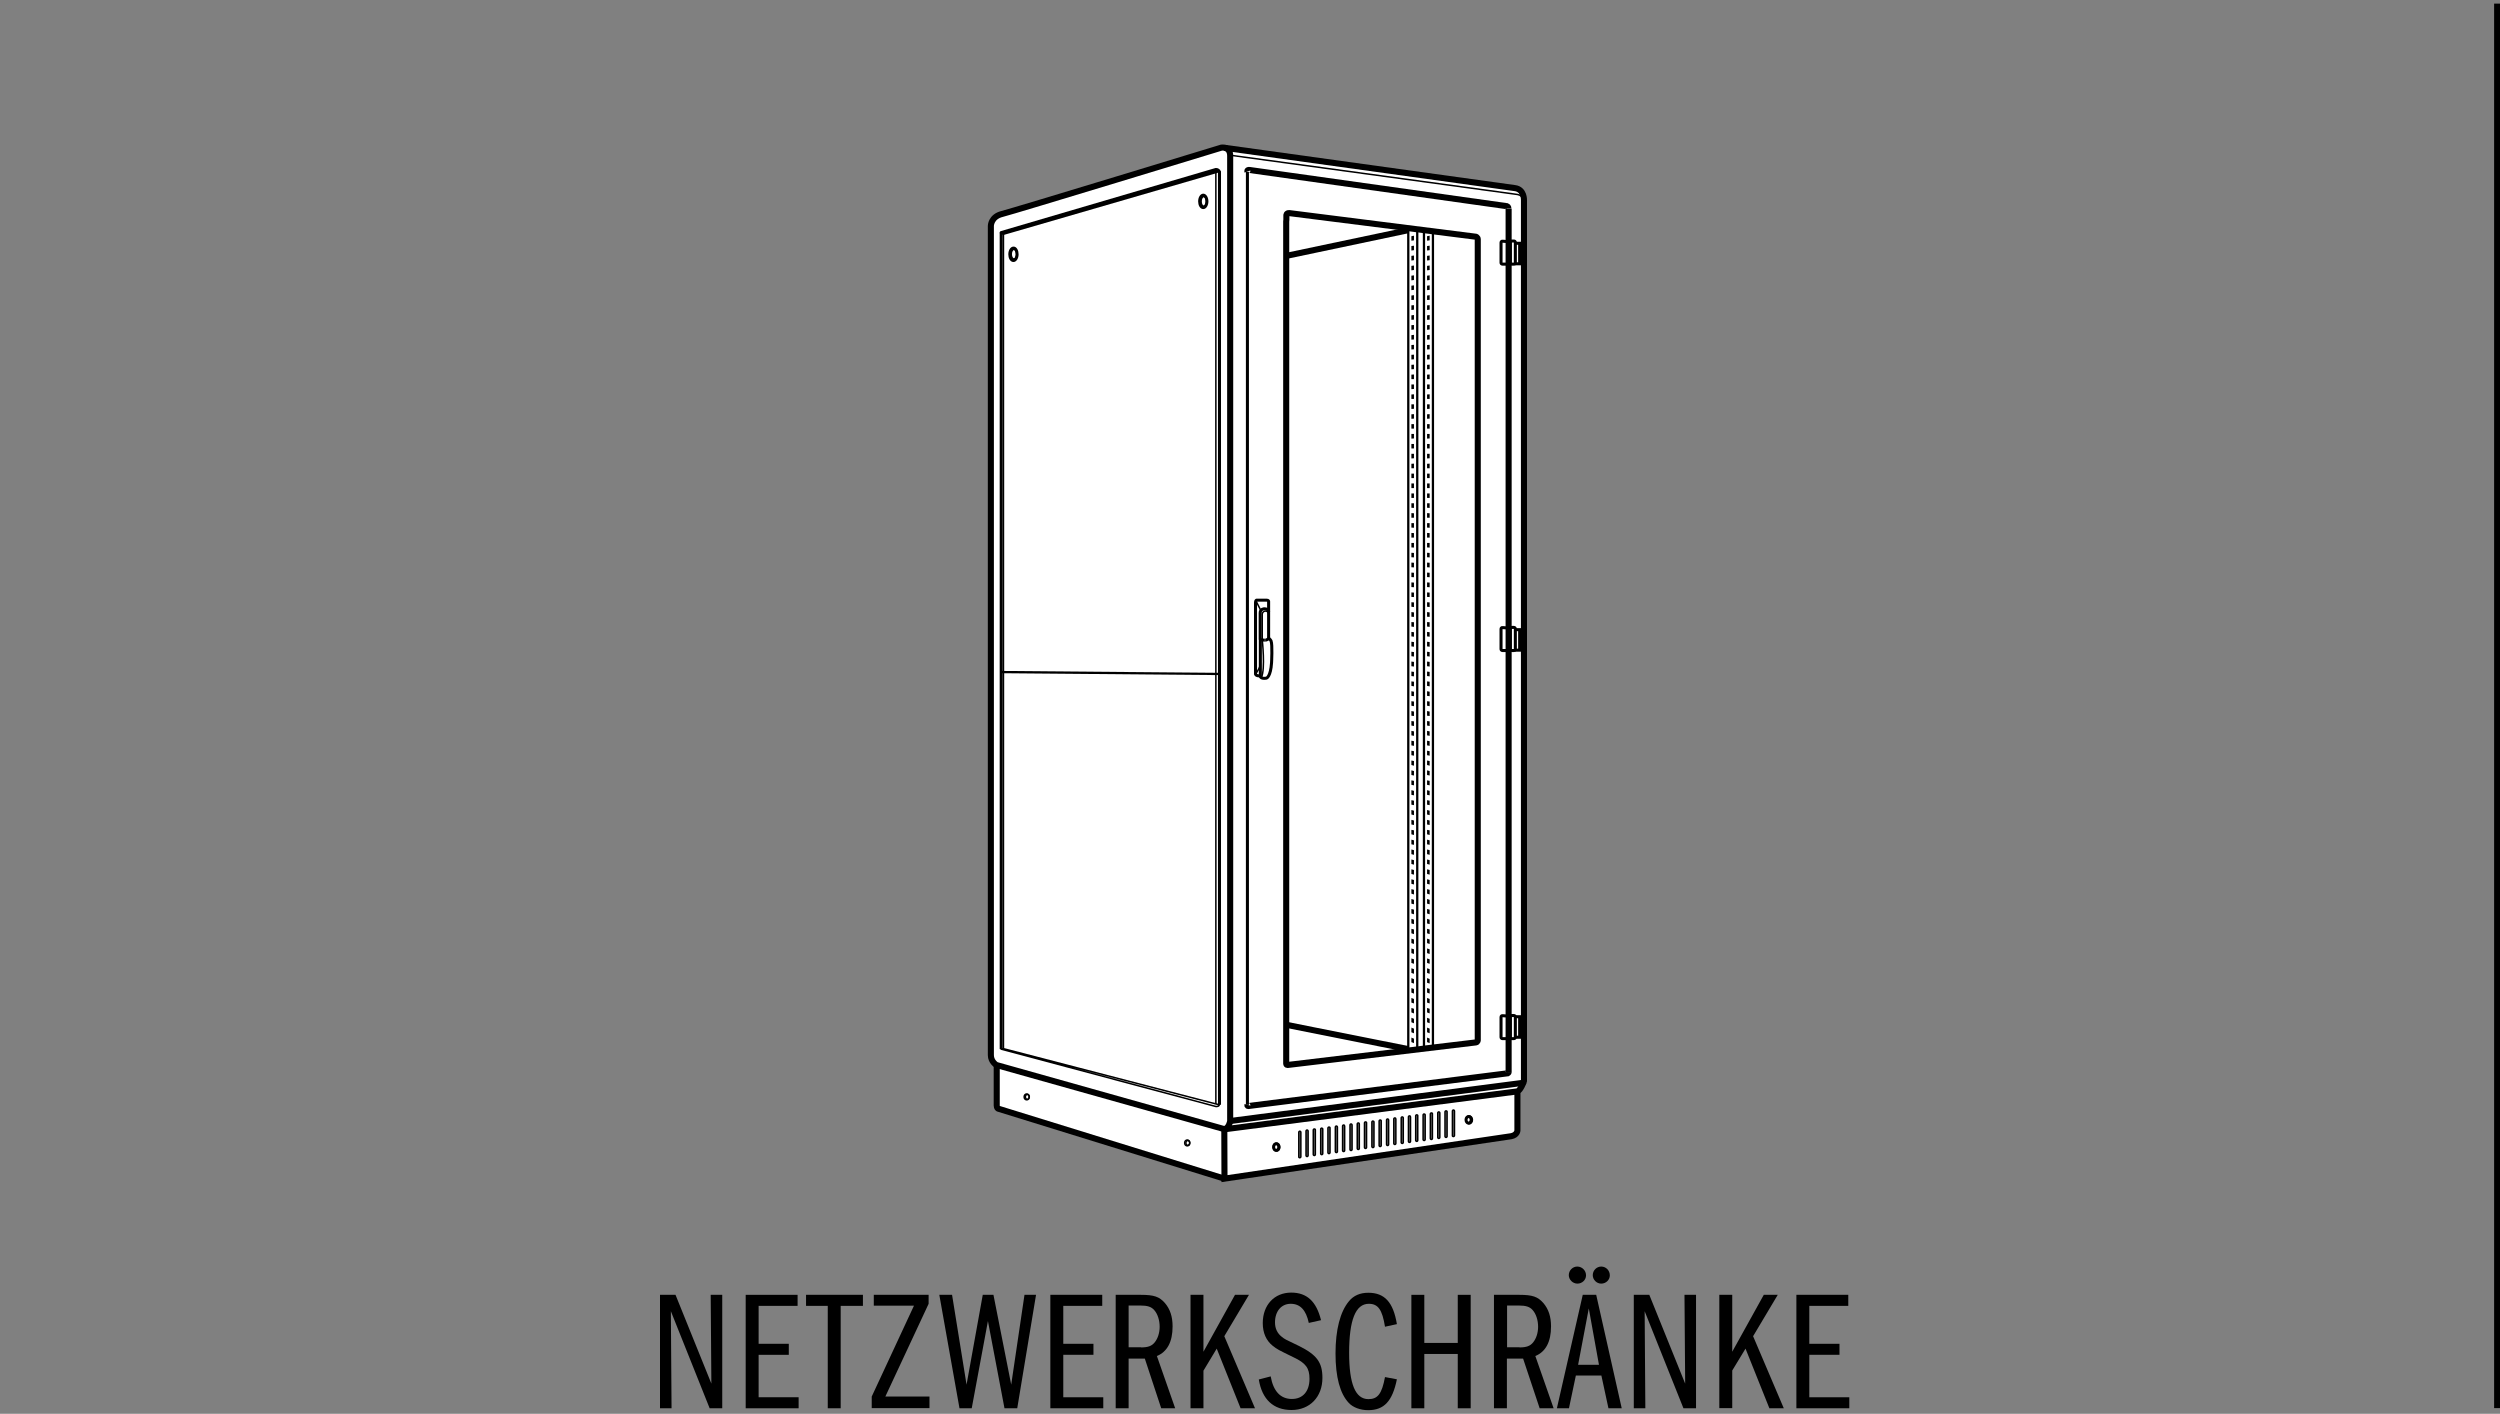 <?xml version="1.0" encoding="utf-8"?>
<!-- Generator: Adobe Illustrator 27.2.0, SVG Export Plug-In . SVG Version: 6.00 Build 0)  -->
<svg version="1.1" baseProfile="tiny" xmlns="http://www.w3.org/2000/svg" xmlns:xlink="http://www.w3.org/1999/xlink" x="0px"
	 y="0px" viewBox="0 0 1450 820" overflow="visible" xml:space="preserve">
<rect x="0" y="0" width="1450" height="820" fill="#808080" stroke="none"/>
<g id="Ebene_1">
	<g>
		<g>
			<g>
				<path fill="#FFFFFF" d="M878.7,109.2L710.1,85.7v0c-0.9-0.2-1.7-0.1-1.7-0.1s-120.9,36.9-127.3,38.5c-6.5,1.6-6.5,6.9-6.5,6.9
					v481.1c0,3.8,3.2,5.7,3.2,5.7l0.2,0.1v23.4c0,1.4,0.8,1.8,0.8,1.8l131.3,40.5L876.5,659c3.5-0.7,3.6-3.3,3.6-3.3V633l-0.9,0.1
					l0,0l0.9-0.1c1.8-0.6,3.6-5.4,3.6-5.4h0c0.2-0.3,0.2-0.5,0.2-0.5V116.2C884,116.2,884.3,109.9,878.7,109.2 M754.5,670.9
					c0,0.4-0.3,0.6-0.6,0.6c-0.3,0-0.6-0.3-0.6-0.6v-14.2c0-0.3,0.3-0.6,0.6-0.6c0.4,0,0.6,0.3,0.6,0.6V670.9z M758.7,670.3
					c0,0.3-0.3,0.6-0.6,0.6c-0.3,0-0.6-0.3-0.6-0.6v-14.2c0-0.4,0.3-0.6,0.6-0.6c0.3,0,0.6,0.3,0.6,0.6V670.3z M763,669.7
					c0,0.3-0.3,0.6-0.6,0.6c-0.3,0-0.6-0.3-0.6-0.6v-14.2c0-0.3,0.3-0.6,0.6-0.6c0.3,0,0.6,0.3,0.6,0.6V669.7z M767.2,669.1
					c0,0.3-0.3,0.6-0.6,0.6c-0.3,0-0.6-0.3-0.6-0.6v-14.2c0-0.3,0.3-0.6,0.6-0.6c0.3,0,0.6,0.3,0.6,0.6V669.1z M771.5,668.5
					c0,0.4-0.3,0.6-0.6,0.6s-0.6-0.3-0.6-0.6v-14.2c0-0.3,0.3-0.6,0.6-0.6s0.6,0.3,0.6,0.6V668.5z M775.7,667.9
					c0,0.3-0.3,0.6-0.6,0.6c-0.3,0-0.6-0.3-0.6-0.6v-14.2c0-0.4,0.3-0.6,0.6-0.6c0.3,0,0.6,0.3,0.6,0.6V667.9z M779.9,667.3
					c0,0.3-0.3,0.6-0.6,0.6c-0.3,0-0.6-0.3-0.6-0.6v-14.2c0-0.3,0.3-0.6,0.6-0.6c0.3,0,0.6,0.3,0.6,0.6V667.3z M784.2,666.8
					c0,0.3-0.3,0.6-0.6,0.6c-0.4,0-0.6-0.3-0.6-0.6v-14.2c0-0.3,0.3-0.6,0.6-0.6c0.3,0,0.6,0.3,0.6,0.6V666.8z M788.4,666.2
					c0,0.4-0.3,0.6-0.6,0.6c-0.3,0-0.6-0.3-0.6-0.6V652c0-0.3,0.3-0.6,0.6-0.6c0.4,0,0.6,0.3,0.6,0.6V666.2z M792.7,665.6
					c0,0.3-0.3,0.6-0.6,0.6c-0.3,0-0.6-0.3-0.6-0.6v-14.2c0-0.4,0.3-0.6,0.6-0.6c0.3,0,0.6,0.3,0.6,0.6V665.6z M796.9,665
					c0,0.3-0.3,0.6-0.6,0.6c-0.3,0-0.6-0.3-0.6-0.6v-14.2c0-0.3,0.3-0.6,0.6-0.6c0.3,0,0.6,0.3,0.6,0.6V665z M801.2,664.4
					c0,0.3-0.3,0.6-0.6,0.6c-0.3,0-0.6-0.3-0.6-0.6v-14.2c0-0.3,0.3-0.6,0.6-0.6c0.4,0,0.6,0.3,0.6,0.6V664.4z M805.4,663.8
					c0,0.4-0.3,0.6-0.6,0.6c-0.3,0-0.6-0.3-0.6-0.6v-14.2c0-0.3,0.3-0.6,0.6-0.6c0.3,0,0.6,0.3,0.6,0.6V663.8z M809.6,663.2
					c0,0.3-0.3,0.6-0.6,0.6c-0.3,0-0.6-0.3-0.6-0.6V649c0-0.3,0.3-0.6,0.6-0.6c0.3,0,0.6,0.3,0.6,0.6V663.2z M813.9,662.7
					c0,0.3-0.3,0.6-0.6,0.6c-0.4,0-0.6-0.3-0.6-0.6v-14.2c0-0.3,0.3-0.6,0.6-0.6c0.3,0,0.6,0.3,0.6,0.6V662.7z M818.1,662.1
					c0,0.3-0.3,0.6-0.6,0.6c-0.3,0-0.6-0.3-0.6-0.6v-14.2c0-0.3,0.3-0.6,0.6-0.6c0.3,0,0.6,0.3,0.6,0.6V662.1z M822.4,661.5
					c0,0.3-0.3,0.6-0.6,0.6c-0.3,0-0.6-0.3-0.6-0.6v-14.2c0-0.3,0.3-0.6,0.6-0.6c0.3,0,0.6,0.3,0.6,0.6V661.5z M826.6,660.9
					c0,0.3-0.3,0.6-0.6,0.6c-0.4,0-0.6-0.3-0.6-0.6v-14.2c0-0.3,0.3-0.6,0.6-0.6c0.3,0,0.6,0.3,0.6,0.6V660.9z M830.9,660.3
					c0,0.3-0.3,0.6-0.6,0.6c-0.3,0-0.6-0.3-0.6-0.6v-14.2c0-0.3,0.3-0.6,0.6-0.6c0.3,0,0.6,0.3,0.6,0.6V660.3z M835.1,659.7
					c0,0.4-0.3,0.6-0.6,0.6c-0.3,0-0.6-0.3-0.6-0.6v-14.2c0-0.3,0.3-0.6,0.6-0.6c0.4,0,0.6,0.3,0.6,0.6V659.7z M839.4,659.1
					c0,0.3-0.3,0.6-0.6,0.6c-0.4,0-0.6-0.3-0.6-0.6v-14.2c0-0.3,0.3-0.6,0.6-0.6c0.3,0,0.6,0.3,0.6,0.6V659.1z M843.6,658.6
					c0,0.3-0.3,0.6-0.6,0.6s-0.6-0.3-0.6-0.6v-14.2c0-0.3,0.3-0.6,0.6-0.6s0.6,0.3,0.6,0.6V658.6z"/>
				<polygon fill="none" stroke="#000000" stroke-width="1.324" stroke-miterlimit="10" points="816.8,609 822,608 822,133.3 
					816.8,132.6 				"/>
				<polygon points="820.1,139.4 818.6,139.6 818.6,137 820.1,136.7 				"/>
				<polygon points="818.6,145.3 818.6,142.7 820.1,142.5 820.1,145.1 820.1,145.1 				"/>
				<polygon points="818.6,151.1 818.6,148.4 820.1,148.2 820.1,150.8 820.1,150.9 				"/>
				<polygon points="818.6,156.8 818.6,154.2 820.1,154 820.1,156.6 820.1,156.6 				"/>
				<polygon points="818.6,162.6 818.6,159.9 820.1,159.7 820.1,162.3 820.1,162.4 				"/>
				<polygon points="818.6,168.3 818.6,165.7 820.1,165.5 820.1,168.1 820.1,168.1 				"/>
				<polygon points="818.6,174 818.6,171.4 820.1,171.2 820.1,173.8 820.1,173.9 				"/>
				<polygon points="818.6,179.8 818.6,177.1 820.1,177 820.1,179.6 820.1,179.6 				"/>
				<polygon points="818.6,185.5 818.6,182.9 820.1,182.7 820.1,185.3 820.1,185.4 				"/>
				<polygon points="818.6,191.3 818.6,188.6 820.1,188.5 820.1,191.1 820.1,191.1 				"/>
				<polygon points="818.6,197 818.6,194.4 820.1,194.2 820.1,196.8 820.1,196.9 				"/>
				<polygon points="818.6,202.7 818.6,200.1 820.1,200 820.1,202.6 820.1,202.6 				"/>
				<polygon points="818.6,208.5 818.6,205.8 820.1,205.7 820.1,208.3 820.1,208.4 				"/>
				<polygon points="818.6,214.2 818.6,211.6 820.1,211.5 820.1,214.1 820.1,214.1 				"/>
				<polygon points="818.6,219.9 818.6,217.3 820.1,217.2 820.1,219.8 820.1,219.9 				"/>
				<polygon points="818.6,225.7 818.6,223 820.1,223 820.1,225.6 820.1,225.6 				"/>
				<polygon points="818.6,231.4 818.6,228.8 820.1,228.7 820.1,231.3 820.1,231.4 				"/>
				<polygon points="818.6,237.2 818.6,234.5 820.1,234.5 820.1,237.1 820.1,237.1 				"/>
				<polygon points="818.6,242.9 818.6,240.3 820.1,240.2 820.1,242.8 820.1,242.8 				"/>
				<polygon points="818.6,248.6 818.6,246 820.1,246 820.1,248.6 820.1,248.6 				"/>
				<polygon points="818.6,254.4 818.6,251.7 820.1,251.7 820.1,254.3 820.1,254.3 				"/>
				<polygon points="818.6,260.1 818.6,257.5 820.1,257.5 820.1,260.1 820.1,260.1 				"/>
				<polygon points="818.6,265.9 818.6,263.2 820.1,263.2 820.1,265.8 820.1,265.8 				"/>
				<polygon points="818.6,271.6 818.6,269 820.1,268.9 820.1,271.6 820.1,271.6 				"/>
				<polygon points="818.6,277.3 818.6,274.7 820.1,274.7 820.1,277.3 820.1,277.3 				"/>
				<polygon points="818.6,283.1 818.6,280.4 820.1,280.4 820.1,283.1 820.1,283.1 				"/>
				<polygon points="818.6,288.8 818.6,286.2 820.1,286.2 820.1,288.8 820.1,288.8 				"/>
				<polygon points="818.6,294.5 818.6,291.9 820.1,291.9 820.1,294.6 820.1,294.6 				"/>
				<polygon points="818.6,300.3 818.6,297.6 820.1,297.7 820.1,300.3 820.1,300.3 				"/>
				<polygon points="818.6,306 818.6,303.4 820.1,303.4 820.1,306.1 820.1,306.1 				"/>
				<polygon points="818.6,311.8 818.6,309.1 820.1,309.2 820.1,311.8 820.1,311.8 				"/>
				<polygon points="818.6,317.5 818.6,314.9 820.1,314.9 820.1,317.6 820.1,317.6 				"/>
				<polygon points="818.6,323.2 818.6,320.6 820.1,320.7 820.1,323.3 820.1,323.3 				"/>
				<polygon points="818.6,329 818.6,326.3 820.1,326.4 820.1,329.1 820.1,329.1 				"/>
				<polygon points="818.6,334.7 818.6,332.1 820.1,332.2 820.1,334.8 820.1,334.8 				"/>
				<polygon points="818.6,340.5 818.6,337.8 820.1,337.9 820.1,340.6 820.1,340.6 				"/>
				<polygon points="818.6,346.2 818.6,343.6 820.1,343.7 820.1,346.3 820.1,346.3 				"/>
				<polygon points="818.6,351.9 818.6,349.3 820.1,349.4 820.1,352.1 820.1,352.1 				"/>
				<polygon points="818.6,357.7 818.6,355 820.1,355.2 820.1,357.8 820.1,357.8 				"/>
				<polygon points="818.6,363.4 818.6,360.8 820.1,360.9 820.1,363.6 820.1,363.6 				"/>
				<polygon points="818.6,369.1 818.6,366.5 820.1,366.7 820.1,369.3 820.1,369.3 				"/>
				<polygon points="818.6,374.9 818.6,372.2 820.1,372.4 820.1,375.1 820.1,375.1 				"/>
				<polygon points="818.6,380.6 818.6,378 820.1,378.2 820.1,380.8 820.1,380.8 				"/>
				<polygon points="818.6,386.4 818.6,383.7 820.1,383.9 820.1,386.6 820.1,386.6 				"/>
				<polygon points="818.6,392.1 818.6,389.5 820.1,389.7 820.1,392.3 820.1,392.3 				"/>
				<polygon points="818.6,397.8 818.6,395.2 820.1,395.4 820.1,398.1 820.1,398.1 				"/>
				<polygon points="818.6,403.6 818.6,400.9 820.1,401.2 820.1,403.8 820.1,403.8 				"/>
				<polygon points="818.6,409.3 818.6,406.7 820.1,406.9 820.1,409.5 820.1,409.6 				"/>
				<polygon points="818.6,415.1 818.6,412.4 820.1,412.7 820.1,415.3 820.1,415.3 				"/>
				<polygon points="818.6,420.8 818.6,418.2 820.1,418.4 820.1,421 820.1,421.1 				"/>
				<polygon points="818.6,426.5 818.6,423.9 820.1,424.2 820.1,426.8 820.1,426.8 				"/>
				<polygon points="818.6,432.3 818.6,429.6 820.1,429.9 820.1,432.5 820.1,432.6 				"/>
				<polygon points="818.6,438 818.6,435.4 820.1,435.7 820.1,438.3 820.1,438.3 				"/>
				<polygon points="818.6,443.7 818.6,441.1 820.1,441.4 820.1,444 820.1,444.1 				"/>
				<polygon points="818.6,449.5 818.6,446.8 820.1,447.2 820.1,449.8 820.1,449.8 				"/>
				<polygon points="818.6,455.2 818.6,452.6 820.1,452.9 820.1,455.5 820.1,455.5 				"/>
				<polygon points="818.6,461 818.6,458.3 820.1,458.7 820.1,461.3 820.1,461.3 				"/>
				<polygon points="818.6,466.7 818.6,464.1 820.1,464.4 820.1,467 820.1,467 				"/>
				<polygon points="818.6,472.4 818.6,469.8 820.1,470.2 820.1,472.8 820.1,472.8 				"/>
				<polygon points="818.6,478.2 818.6,475.5 820.1,475.9 820.1,478.5 820.1,478.5 				"/>
				<polygon points="818.6,483.9 818.6,481.3 820.1,481.6 820.1,484.3 820.1,484.3 				"/>
				<polygon points="818.6,489.7 818.6,487 820.1,487.4 820.1,490 820.1,490 				"/>
				<polygon points="818.6,495.4 818.6,492.7 820.1,493.1 820.1,495.8 820.1,495.8 				"/>
				<polygon points="818.6,501.1 818.6,498.5 820.1,498.9 820.1,501.5 820.1,501.5 				"/>
				<polygon points="818.6,506.9 818.6,504.2 820.1,504.6 820.1,507.3 820.1,507.3 				"/>
				<polygon points="818.6,512.6 818.6,510 820.1,510.4 820.1,513 820.1,513 				"/>
				<polygon points="818.6,518.3 818.6,515.7 820.1,516.1 820.1,518.8 820.1,518.8 				"/>
				<polygon points="818.6,524.1 818.6,521.4 820.1,521.9 820.1,524.5 820.1,524.5 				"/>
				<polygon points="818.6,529.8 818.6,527.2 820.1,527.6 820.1,530.3 820.1,530.3 				"/>
				<polygon points="818.6,535.6 818.6,532.9 820.1,533.4 820.1,536 820.1,536 				"/>
				<polygon points="818.6,541.3 818.6,538.7 820.1,539.1 820.1,541.8 820.1,541.8 				"/>
				<polygon points="818.6,547 818.6,544.4 820.1,544.9 820.1,547.5 820.1,547.5 				"/>
				<polygon points="818.6,552.8 818.6,550.1 820.1,550.6 820.1,553.3 820.1,553.3 				"/>
				<polygon points="818.6,558.5 818.6,555.9 820.1,556.4 820.1,559 820.1,559 				"/>
				<polygon points="818.6,564.3 818.6,561.6 820.1,562.1 820.1,564.8 820.1,564.8 				"/>
				<polygon points="818.6,570 818.6,567.3 820.1,567.9 820.1,570.5 820.1,570.5 				"/>
				<polygon points="818.6,575.7 818.6,573.1 820.1,573.6 820.1,576.3 820.1,576.3 				"/>
				<polygon points="818.6,581.5 818.6,578.8 820.1,579.4 820.1,582 820.1,582 				"/>
				<polygon points="818.6,587.2 818.6,584.6 820.1,585.1 820.1,587.8 820.1,587.8 				"/>
				<polygon points="818.6,592.9 818.6,590.3 820.1,590.9 820.1,593.5 820.1,593.5 				"/>
				<polygon points="818.6,598.7 818.6,596 820.1,596.6 820.1,599.3 820.1,599.3 				"/>
				<polygon points="820.1,605 818.6,604.4 818.6,601.8 820.1,602.4 				"/>
				<polygon fill="none" stroke="#000000" stroke-width="1.321" stroke-miterlimit="10" points="825.9,608.5 831.1,607.6 
					831.1,134.1 825.9,133.5 				"/>
				<polygon points="829.2,139.4 827.7,139.6 827.7,137 829.2,136.7 				"/>
				<polygon points="827.7,145.3 827.7,142.7 829.2,142.5 829.2,145.1 				"/>
				<polygon points="827.7,151.1 827.7,148.4 829.2,148.2 829.2,150.9 				"/>
				<polygon points="827.7,156.8 827.7,154.2 829.2,154 829.2,156.6 				"/>
				<polygon points="827.7,162.6 827.7,159.9 829.2,159.7 829.2,162.4 				"/>
				<polygon points="827.7,168.3 827.7,165.7 829.2,165.5 829.2,168.1 				"/>
				<polygon points="827.7,174 827.7,171.4 829.2,171.2 829.2,173.9 				"/>
				<polygon points="827.7,179.8 827.7,177.1 829.2,177 829.2,179.6 				"/>
				<polygon points="827.7,185.5 827.7,182.9 829.2,182.7 829.2,185.4 				"/>
				<polygon points="827.7,191.3 827.7,188.6 829.2,188.5 829.2,191.1 				"/>
				<polygon points="827.7,197 827.7,194.4 829.2,194.2 829.2,196.9 				"/>
				<polygon points="827.7,202.7 827.7,200.1 829.2,200 829.2,202.6 				"/>
				<polygon points="827.7,208.5 827.7,205.8 829.2,205.7 829.2,208.4 				"/>
				<polygon points="827.7,214.2 827.7,211.6 829.2,211.5 829.2,214.1 				"/>
				<polygon points="827.7,219.9 827.7,217.3 829.2,217.2 829.2,219.9 				"/>
				<polygon points="827.7,225.7 827.7,223 829.2,223 829.2,225.6 				"/>
				<polygon points="827.7,231.4 827.7,228.8 829.2,228.7 829.2,231.4 				"/>
				<polygon points="827.7,237.2 827.7,234.5 829.2,234.5 829.2,237.1 				"/>
				<polygon points="827.7,242.9 827.7,240.3 829.2,240.2 829.2,242.8 				"/>
				<polygon points="827.7,248.6 827.7,246 829.2,246 829.2,248.6 				"/>
				<polygon points="827.7,254.4 827.7,251.7 829.2,251.7 829.2,254.3 				"/>
				<polygon points="827.7,260.1 827.7,257.5 829.2,257.5 829.2,260.1 				"/>
				<polygon points="827.7,265.9 827.7,263.2 829.2,263.2 829.2,265.8 				"/>
				<polygon points="827.7,271.6 827.7,269 829.2,268.9 829.2,271.6 				"/>
				<polygon points="827.7,277.3 827.7,274.7 829.2,274.7 829.2,277.3 				"/>
				<polygon points="827.7,283.1 827.7,280.4 829.2,280.4 829.2,283.1 				"/>
				<polygon points="827.7,288.8 827.7,286.2 829.2,286.2 829.2,288.8 				"/>
				<polygon points="827.7,294.5 827.7,291.9 829.2,291.9 829.2,294.6 				"/>
				<polygon points="827.7,300.3 827.7,297.6 829.2,297.7 829.2,300.3 				"/>
				<polygon points="827.7,306 827.7,303.4 829.2,303.4 829.2,306.1 				"/>
				<polygon points="827.7,311.8 827.7,309.1 829.2,309.2 829.2,311.8 				"/>
				<polygon points="827.7,317.5 827.7,314.9 829.2,314.9 829.2,317.6 				"/>
				<polygon points="827.7,323.2 827.7,320.6 829.2,320.7 829.2,323.3 				"/>
				<polygon points="827.7,329 827.7,326.3 829.2,326.4 829.2,329.1 				"/>
				<polygon points="827.7,334.7 827.7,332.1 829.2,332.2 829.2,334.8 				"/>
				<polygon points="827.7,340.5 827.7,337.8 829.2,337.9 829.2,340.6 				"/>
				<polygon points="827.7,346.2 827.7,343.6 829.2,343.7 829.2,346.3 				"/>
				<polygon points="827.7,351.9 827.7,349.3 829.2,349.4 829.2,352.1 				"/>
				<polygon points="827.7,357.7 827.7,355 829.2,355.2 829.2,357.8 				"/>
				<polygon points="827.7,363.4 827.7,360.8 829.2,360.9 829.2,363.6 				"/>
				<polygon points="827.7,369.1 827.7,366.5 829.2,366.7 829.2,369.3 				"/>
				<polygon points="827.7,374.9 827.7,372.2 829.2,372.4 829.2,375.1 				"/>
				<polygon points="827.7,380.6 827.7,378 829.2,378.2 829.2,380.8 				"/>
				<polygon points="827.7,386.4 827.7,383.7 829.2,383.9 829.2,386.6 				"/>
				<polygon points="827.7,392.1 827.7,389.5 829.2,389.7 829.2,392.3 				"/>
				<polygon points="827.7,397.8 827.7,395.2 829.2,395.4 829.2,398.1 				"/>
				<polygon points="827.7,403.6 827.7,400.9 829.2,401.2 829.2,403.8 				"/>
				<polygon points="827.7,409.3 827.7,406.7 829.2,406.9 829.2,409.6 				"/>
				<polygon points="827.7,415.1 827.7,412.4 829.2,412.7 829.2,415.3 				"/>
				<polygon points="827.7,420.8 827.7,418.2 829.2,418.4 829.2,421.1 				"/>
				<polygon points="827.7,426.5 827.7,423.9 829.2,424.2 829.2,426.8 				"/>
				<polygon points="827.7,432.3 827.7,429.6 829.2,429.9 829.2,432.6 				"/>
				<polygon points="827.7,438 827.7,435.4 829.2,435.7 829.2,438.3 				"/>
				<polygon points="827.7,443.7 827.7,441.1 829.2,441.4 829.2,444.1 				"/>
				<polygon points="827.7,449.5 827.7,446.8 829.2,447.2 829.2,449.8 				"/>
				<polygon points="827.7,455.2 827.7,452.6 829.2,452.9 829.2,455.5 				"/>
				<polygon points="827.7,461 827.7,458.3 829.2,458.7 829.2,461.3 				"/>
				<polygon points="827.7,466.7 827.7,464.1 829.2,464.4 829.2,467 				"/>
				<polygon points="827.7,472.4 827.7,469.8 829.2,470.2 829.2,472.8 				"/>
				<polygon points="827.7,478.2 827.7,475.5 829.2,475.9 829.2,478.5 				"/>
				<polygon points="827.7,483.9 827.7,481.3 829.2,481.6 829.2,484.3 				"/>
				<polygon points="827.7,489.7 827.7,487 829.2,487.4 829.2,490 				"/>
				<polygon points="827.7,495.4 827.7,492.7 829.2,493.1 829.2,495.8 				"/>
				<polygon points="827.7,501.1 827.7,498.5 829.2,498.9 829.2,501.5 				"/>
				<polygon points="827.7,506.9 827.7,504.2 829.2,504.6 829.2,507.3 				"/>
				<polygon points="827.7,512.6 827.7,510 829.2,510.4 829.2,513 				"/>
				<polygon points="827.7,518.3 827.7,515.7 829.2,516.1 829.2,518.8 				"/>
				<polygon points="827.7,524.1 827.7,521.4 829.2,521.9 829.2,524.5 				"/>
				<polygon points="827.7,529.8 827.7,527.2 829.2,527.6 829.2,530.3 				"/>
				<polygon points="827.7,535.6 827.7,532.9 829.2,533.4 829.2,536 				"/>
				<polygon points="827.7,541.3 827.7,538.7 829.2,539.1 829.2,541.8 				"/>
				<polygon points="827.7,547 827.7,544.4 829.2,544.9 829.2,547.5 				"/>
				<polygon points="827.7,552.8 827.7,550.1 829.2,550.6 829.2,553.3 				"/>
				<polygon points="827.7,558.5 827.7,555.9 829.2,556.4 829.2,559 				"/>
				<polygon points="827.7,564.3 827.7,561.6 829.2,562.1 829.2,564.8 				"/>
				<polygon points="827.7,570 827.7,567.3 829.2,567.9 829.2,570.5 				"/>
				<polygon points="827.7,575.7 827.7,573.1 829.2,573.6 829.2,576.3 				"/>
				<polygon points="827.7,581.5 827.7,578.8 829.2,579.4 829.2,582 				"/>
				<polygon points="827.7,587.2 827.7,584.6 829.2,585.1 829.2,587.8 				"/>
				<polygon points="827.7,592.9 827.7,590.3 829.2,590.9 829.2,593.5 				"/>
				<polygon points="827.7,598.7 827.7,596 829.2,596.6 829.2,599.3 				"/>
				<polygon points="829.2,605 827.7,604.4 827.7,601.8 829.2,602.4 				"/>
				
					<line fill="none" stroke="#000000" stroke-width="3.523" stroke-miterlimit="10" x1="816.8" y1="608.5" x2="746.1" y2="594.4"/>
				
					<line fill="none" stroke="#000000" stroke-width="3.523" stroke-miterlimit="10" x1="816.8" y1="133.5" x2="746.1" y2="148.4"/>
				<path fill="none" stroke="#000000" stroke-width="3.523" stroke-miterlimit="10" d="M574.7,131c0,0,0-5.3,6.5-6.9
					c6.5-1.6,127.3-38.5,127.3-38.5s5-0.7,5,4.8v559.8c0,0-0.6,4.1-3.4,4.7l-132.2-37.2c0,0-3.2-1.9-3.2-5.7V131z"/>
				<path fill="none" stroke="#000000" stroke-width="3.523" stroke-miterlimit="10" d="M710.1,85.7l168.5,23.4
					c5.6,0.7,5.3,7,5.3,7v510.9c0,0-0.1,1-1.8,1.2l-168.7,22"/>
				<path fill="none" stroke="#000000" stroke-width="0.88" stroke-miterlimit="10" d="M884,116.8c0,0-0.4-3.4-3.9-4L713.3,90"/>
				<path fill="none" stroke="#000000" stroke-width="3.523" stroke-miterlimit="10" d="M880.1,633v22.7c0,0-0.1,2.6-3.6,3.3
					l-166.3,24.6l-0.1-28.6L880.1,633c1.8-0.6,3.6-5.4,3.6-5.4"/>
				<path fill="none" stroke="#000000" stroke-width="3.523" stroke-miterlimit="10" d="M710.1,683.6L578.9,643
					c0,0-0.8-0.3-0.8-1.8v-23.4"/>
				<path fill="none" stroke="#000000" stroke-width="0.88" stroke-linejoin="round" stroke-miterlimit="10" d="M580.7,608.5
					l1.2-0.3l125.3,32.6c0,0,0,1-1.9,1L580.7,608.5z"/>
				<path fill="none" stroke="#000000" stroke-width="1.762" stroke-linejoin="round" stroke-miterlimit="10" d="M580.7,134.9
					l124.5-36.6c0,0,1-0.1,1.8,0.8L582,135.4L580.7,134.9z"/>
				
					<line fill="none" stroke="#000000" stroke-width="1.762" stroke-miterlimit="10" x1="580.7" y1="134.9" x2="580.7" y2="608.5"/>
				
					<line fill="none" stroke="#000000" stroke-width="1.762" stroke-linejoin="round" stroke-miterlimit="10" x1="707.3" y1="640.8" x2="707.3" y2="99.2"/>
				
					<line fill="none" stroke="#000000" stroke-width="0.88" stroke-linejoin="round" stroke-miterlimit="10" x1="705.2" y1="99.5" x2="705.2" y2="640.3"/>
				
					<line fill="none" stroke="#000000" stroke-width="0.88" stroke-linejoin="round" stroke-miterlimit="10" x1="582" y1="135.4" x2="582" y2="608.2"/>
				
					<line fill="none" stroke="#000000" stroke-width="1.321" stroke-miterlimit="10" x1="580.7" y1="389.8" x2="707.3" y2="390.9"/>
				<path fill="none" stroke="#000000" stroke-width="3.523" stroke-miterlimit="10" d="M723.5,99.5c0,0-0.4-1.1,1.3-0.9l149.3,21
					c0,0,0.8,0.3,0.8,1.4"/>
				<line fill="none" stroke="#000000" stroke-width="1.762" stroke-miterlimit="10" x1="723.5" y1="99.7" x2="723.5" y2="640.8"/>
				<path fill="none" stroke="#000000" stroke-width="3.523" stroke-miterlimit="10" d="M723.5,640.8c0,0-0.2,0.7,0.5,0.7l150.5-19
					c0,0,0.5-0.3,0.5-0.7"/>
				<line fill="none" stroke="#000000" stroke-width="3.523" stroke-miterlimit="10" x1="875" y1="621.9" x2="875" y2="121.1"/>
				<path fill="none" stroke="#000000" stroke-width="3.523" stroke-miterlimit="10" d="M746.1,127.5v-2.6c0,0-0.1-1.4,1.7-1.3
					l108.2,13.7c0,0,1.1,0.3,1.1,1.5v464.4c0,0,0.1,1.2-1.1,1.4l-109.3,13.1c0,0-0.7,0-0.7-0.8V128.4L746.1,127.5z"/>
				<path fill="none" stroke="#000000" stroke-width="0.88" stroke-miterlimit="10" d="M589.7,147.4c0,1.5-0.7,2.8-1.6,2.8
					c-0.9,0-1.6-1.2-1.6-2.8c0-1.5,0.7-2.8,1.6-2.8C589,144.7,589.7,145.9,589.7,147.4z"/>
				<path fill="none" stroke="#000000" stroke-width="1.762" stroke-miterlimit="10" d="M589.9,147.5c0,2-1,3.6-2.1,3.6
					c-1.2,0-2.1-1.6-2.1-3.6c0-2,1-3.6,2.1-3.6C589,143.8,589.9,145.5,589.9,147.5z"/>
				<path fill="none" stroke="#000000" stroke-width="0.88" stroke-miterlimit="10" d="M699.8,116.8c0,1.5-0.7,2.8-1.6,2.8
					c-0.9,0-1.6-1.2-1.6-2.8c0-1.5,0.7-2.8,1.6-2.8C699.1,114,699.8,115.3,699.8,116.8z"/>
				<path fill="none" stroke="#000000" stroke-width="1.762" stroke-miterlimit="10" d="M700,116.8c0,2-1,3.6-2.1,3.6
					c-1.2,0-2.1-1.6-2.1-3.6c0-2,1-3.6,2.1-3.6C699,113.2,700,114.8,700,116.8z"/>
				<path fill="none" stroke="#000000" stroke-width="0.88" stroke-miterlimit="10" d="M596.9,636.2c0,0.8-0.5,1.4-1.1,1.4
					c-0.6,0-1.1-0.6-1.1-1.4c0-0.8,0.5-1.4,1.1-1.4C596.4,634.8,596.9,635.4,596.9,636.2z"/>
				<ellipse fill="none" stroke="#000000" stroke-width="0.88" stroke-miterlimit="10" cx="595.5" cy="636.2" rx="1.5" ry="1.7"/>
				<path fill="none" stroke="#000000" stroke-width="0.88" stroke-miterlimit="10" d="M690,662.9c0,0.8-0.5,1.4-1.1,1.4
					c-0.6,0-1.1-0.6-1.1-1.4c0-0.8,0.5-1.4,1.1-1.4C689.5,661.5,690,662.1,690,662.9z"/>
				<ellipse fill="none" stroke="#000000" stroke-width="0.88" stroke-miterlimit="10" cx="688.6" cy="662.9" rx="1.5" ry="1.7"/>
				<ellipse fill="none" stroke="#000000" stroke-width="1.762" stroke-miterlimit="10" cx="740.2" cy="665.3" rx="1.5" ry="1.9"/>
				<path fill="none" stroke="#000000" stroke-width="0.88" stroke-miterlimit="10" d="M738.5,665.3c0,1.3,0.9,2.3,1.9,2.3
					c1.1,0,1.9-1,1.9-2.3c0-1.3-0.9-2.3-1.9-2.3C739.4,662.9,738.5,664,738.5,665.3z"/>
				<path fill="none" stroke="#000000" stroke-width="1.762" stroke-miterlimit="10" d="M850.3,649.5c0,1.1,0.7,1.9,1.5,1.9
					c0.8,0,1.5-0.9,1.5-1.9c0-1.1-0.7-1.9-1.5-1.9C851,647.6,850.3,648.4,850.3,649.5z"/>
				<path fill="none" stroke="#000000" stroke-width="0.88" stroke-miterlimit="10" d="M850.2,649.5c0,1.3,0.9,2.3,1.9,2.3
					c1.1,0,1.9-1,1.9-2.3c0-1.3-0.9-2.3-1.9-2.3C851,647.2,850.2,648.2,850.2,649.5z"/>
				<path fill="none" stroke="#000000" stroke-width="0.88" stroke-miterlimit="10" d="M843,659.2L843,659.2
					c0.3,0,0.6-0.3,0.6-0.6v-14.2c0-0.3-0.3-0.6-0.6-0.6c-0.3,0-0.6,0.3-0.6,0.6v14.2C842.3,658.9,842.6,659.2,843,659.2z"/>
				<path fill="none" stroke="#000000" stroke-width="0.88" stroke-miterlimit="10" d="M838.7,644.3L838.7,644.3
					c-0.3,0-0.6,0.3-0.6,0.6v14.2c0,0.3,0.3,0.6,0.6,0.6s0.6-0.3,0.6-0.6v-14.2C839.4,644.6,839.1,644.3,838.7,644.3z"/>
				<path fill="none" stroke="#000000" stroke-width="0.88" stroke-miterlimit="10" d="M834.5,644.9L834.5,644.9
					c-0.3,0-0.6,0.3-0.6,0.6v14.2c0,0.3,0.3,0.6,0.6,0.6c0.3,0,0.6-0.3,0.6-0.6v-14.2C835.1,645.2,834.8,644.9,834.5,644.9z"/>
				<path fill="none" stroke="#000000" stroke-width="0.88" stroke-miterlimit="10" d="M830.2,645.5L830.2,645.5
					c-0.3,0-0.6,0.3-0.6,0.6v14.2c0,0.3,0.3,0.6,0.6,0.6c0.3,0,0.6-0.3,0.6-0.6v-14.2C830.9,645.7,830.6,645.5,830.2,645.5z"/>
				<path fill="none" stroke="#000000" stroke-width="0.88" stroke-miterlimit="10" d="M826,646.1L826,646.1
					c-0.3,0-0.6,0.3-0.6,0.6v14.2c0,0.3,0.3,0.6,0.6,0.6c0.3,0,0.6-0.3,0.6-0.6v-14.2C826.6,646.3,826.3,646.1,826,646.1z"/>
				<path fill="none" stroke="#000000" stroke-width="0.88" stroke-miterlimit="10" d="M821.7,646.6L821.7,646.6
					c-0.3,0-0.6,0.3-0.6,0.6v14.2c0,0.3,0.3,0.6,0.6,0.6c0.3,0,0.6-0.3,0.6-0.6v-14.2C822.4,646.9,822.1,646.6,821.7,646.6z"/>
				<path fill="none" stroke="#000000" stroke-width="0.88" stroke-miterlimit="10" d="M817.5,647.2L817.5,647.2
					c-0.3,0-0.6,0.3-0.6,0.6v14.2c0,0.3,0.3,0.6,0.6,0.6c0.3,0,0.6-0.3,0.6-0.6v-14.2C818.1,647.5,817.9,647.2,817.5,647.2z"/>
				<path fill="none" stroke="#000000" stroke-width="0.88" stroke-miterlimit="10" d="M813.3,647.8L813.3,647.8
					c-0.3,0-0.6,0.3-0.6,0.6v14.2c0,0.3,0.3,0.6,0.6,0.6c0.3,0,0.6-0.3,0.6-0.6v-14.2C813.9,648.1,813.6,647.8,813.3,647.8z"/>
				<path fill="none" stroke="#000000" stroke-width="0.88" stroke-miterlimit="10" d="M809,648.4L809,648.4
					c-0.3,0-0.6,0.3-0.6,0.6v14.2c0,0.3,0.3,0.6,0.6,0.6c0.3,0,0.6-0.3,0.6-0.6V649C809.6,648.7,809.4,648.4,809,648.4z"/>
				<path fill="none" stroke="#000000" stroke-width="0.88" stroke-miterlimit="10" d="M804.8,649L804.8,649
					c-0.3,0-0.6,0.3-0.6,0.6v14.2c0,0.3,0.3,0.6,0.6,0.6c0.3,0,0.6-0.3,0.6-0.6v-14.2C805.4,649.3,805.1,649,804.8,649z"/>
				<path fill="none" stroke="#000000" stroke-width="0.88" stroke-miterlimit="10" d="M800.5,649.6L800.5,649.6
					c-0.3,0-0.6,0.3-0.6,0.6v14.2c0,0.3,0.3,0.6,0.6,0.6c0.3,0,0.6-0.3,0.6-0.6v-14.2C801.2,649.9,800.9,649.6,800.5,649.6z"/>
				<path fill="none" stroke="#000000" stroke-width="0.88" stroke-miterlimit="10" d="M796.3,650.2L796.3,650.2
					c-0.3,0-0.6,0.3-0.6,0.6V665c0,0.3,0.3,0.6,0.6,0.6c0.3,0,0.6-0.3,0.6-0.6v-14.2C796.9,650.4,796.6,650.2,796.3,650.2z"/>
				<path fill="none" stroke="#000000" stroke-width="0.88" stroke-miterlimit="10" d="M792,650.7L792,650.7
					c-0.3,0-0.6,0.3-0.6,0.6v14.2c0,0.3,0.3,0.6,0.6,0.6c0.3,0,0.6-0.3,0.6-0.6v-14.2C792.7,651,792.4,650.7,792,650.7z"/>
				<path fill="none" stroke="#000000" stroke-width="0.88" stroke-miterlimit="10" d="M787.8,651.3L787.8,651.3
					c-0.3,0-0.6,0.3-0.6,0.6v14.2c0,0.3,0.3,0.6,0.6,0.6c0.3,0,0.6-0.3,0.6-0.6V652C788.4,651.6,788.2,651.3,787.8,651.3z"/>
				<path fill="none" stroke="#000000" stroke-width="0.88" stroke-miterlimit="10" d="M783.6,651.9L783.6,651.9
					c-0.3,0-0.6,0.3-0.6,0.6v14.2c0,0.3,0.3,0.6,0.6,0.6c0.3,0,0.6-0.3,0.6-0.6v-14.2C784.2,652.2,783.9,651.9,783.6,651.9z"/>
				<path fill="none" stroke="#000000" stroke-width="0.88" stroke-miterlimit="10" d="M779.3,652.5L779.3,652.5
					c-0.3,0-0.6,0.3-0.6,0.6v14.2c0,0.3,0.3,0.6,0.6,0.6c0.3,0,0.6-0.3,0.6-0.6v-14.2C779.9,652.8,779.7,652.5,779.3,652.5z"/>
				<path fill="none" stroke="#000000" stroke-width="0.88" stroke-miterlimit="10" d="M775.1,653.1L775.1,653.1
					c-0.3,0-0.6,0.3-0.6,0.6v14.2c0,0.3,0.3,0.6,0.6,0.6c0.3,0,0.6-0.3,0.6-0.6v-14.2C775.7,653.4,775.4,653.1,775.1,653.1z"/>
				<path fill="none" stroke="#000000" stroke-width="0.88" stroke-miterlimit="10" d="M770.8,653.7L770.8,653.7
					c-0.3,0-0.6,0.3-0.6,0.6v14.2c0,0.3,0.3,0.6,0.6,0.6c0.3,0,0.6-0.3,0.6-0.6v-14.2C771.5,653.9,771.2,653.7,770.8,653.7z"/>
				<path fill="none" stroke="#000000" stroke-width="0.88" stroke-miterlimit="10" d="M766.6,654.3L766.6,654.3
					c-0.3,0-0.6,0.3-0.6,0.6v14.2c0,0.3,0.3,0.6,0.6,0.6c0.3,0,0.6-0.3,0.6-0.6v-14.2C767.2,654.5,766.9,654.3,766.6,654.3z"/>
				<path fill="none" stroke="#000000" stroke-width="0.88" stroke-miterlimit="10" d="M762.3,654.8L762.3,654.8
					c-0.3,0-0.6,0.3-0.6,0.6v14.2c0,0.3,0.3,0.6,0.6,0.6c0.3,0,0.6-0.3,0.6-0.6v-14.2C763,655.1,762.7,654.8,762.3,654.8z"/>
				<path fill="none" stroke="#000000" stroke-width="0.88" stroke-miterlimit="10" d="M758.1,655.4L758.1,655.4
					c-0.3,0-0.6,0.3-0.6,0.6v14.2c0,0.3,0.3,0.6,0.6,0.6c0.3,0,0.6-0.3,0.6-0.6v-14.2C758.7,655.7,758.4,655.4,758.1,655.4z"/>
				<path fill="none" stroke="#000000" stroke-width="0.88" stroke-miterlimit="10" d="M753.9,671.5L753.9,671.5
					c0.3,0,0.6-0.3,0.6-0.6v-14.2c0-0.3-0.3-0.6-0.6-0.6c-0.3,0-0.6,0.3-0.6,0.6v14.2C753.2,671.2,753.5,671.5,753.9,671.5z"/>
				<path fill="none" stroke="#000000" stroke-width="1.762" stroke-miterlimit="10" d="M735.8,354.9v-6.1c0,0,0-0.7-1.1-0.7h-5.9
					c0,0-0.6,0.1-0.6,1.4v41.5c0,0,0.1,1.1,2.7,1"/>
				
					<line fill="none" stroke="#000000" stroke-width="0.88" stroke-miterlimit="10" x1="731.3" y1="354.1" x2="728.4" y2="348.4"/>
				<path fill="none" stroke="#000000" stroke-width="1.762" stroke-miterlimit="10" d="M735.8,370.3v-15c0,0,0.3-2.2-2.5-2.2
					c0,0-2.4,0-2.4,2.4v15.1c0,0,0.1,0.7,2.7,0.7"/>
				<path fill="none" stroke="#000000" stroke-width="1.762" stroke-miterlimit="10" d="M731,370.6v21.8c0,0,0.4,1.5,3.6,0.9
					c0,0,2.4-0.8,2.9-8.9c0,0,0.6-10.5-0.3-12.7c0,0-0.8-1.4-1.3-1.3c0,0-1.2,0.9-2.1,0.9"/>
				<path fill="none" stroke="#000000" stroke-width="0.88" stroke-miterlimit="10" d="M731,385.9c0,0-1.3,3.5-2.9,5"/>
				<path fill="none" stroke="#000000" stroke-width="0.88" stroke-miterlimit="10" d="M735.9,356.4L735.9,356.4
					c0-1.1-0.9-2-1.9-2c-1.1,0-1.9,0.9-1.9,1.9v14.8c0,0,1.9,16.9-0.5,21.9"/>
				<path fill="none" stroke="#000000" stroke-width="1.762" stroke-miterlimit="10" d="M874.1,153.2h-2.7c-0.5,0-0.8-0.4-0.8-0.8
					v-11.7c0-0.5,0.4-0.9,0.9-0.8l2.7,0.2c0.4,0,0.7,0.4,0.7,0.8v11.5C874.9,152.8,874.6,153.2,874.1,153.2z"/>
				<path fill="none" stroke="#000000" stroke-width="1.762" stroke-miterlimit="10" d="M878.1,153.2h-1.3c-0.4,0-0.8-0.4-0.8-0.8
					v-11.8c0-0.4,0.3-0.8,0.8-0.8h1.3c0.4,0,0.8,0.3,0.8,0.8v11.8C878.9,152.9,878.5,153.2,878.1,153.2z"/>
				<polyline fill="none" stroke="#000000" stroke-width="1.762" stroke-miterlimit="10" points="878.9,141.1 881.4,141.1 
					881.4,153 878.5,153 				"/>
				<line fill="none" stroke="#000000" stroke-width="1.762" stroke-miterlimit="10" x1="874.9" y1="142" x2="876" y2="142"/>
				<line fill="none" stroke="#000000" stroke-width="1.762" stroke-miterlimit="10" x1="874.9" y1="145.2" x2="876" y2="145.2"/>
				<line fill="none" stroke="#000000" stroke-width="1.762" stroke-miterlimit="10" x1="874.9" y1="148.4" x2="876" y2="148.4"/>
				<line fill="none" stroke="#000000" stroke-width="1.762" stroke-miterlimit="10" x1="874.9" y1="151.6" x2="876" y2="151.6"/>
				<path fill="none" stroke="#000000" stroke-width="1.762" stroke-miterlimit="10" d="M874.1,377.3h-2.7c-0.5,0-0.8-0.4-0.8-0.8
					v-11.7c0-0.5,0.4-0.9,0.9-0.8l2.7,0.2c0.4,0,0.7,0.4,0.7,0.8v11.5C874.9,376.9,874.6,377.3,874.1,377.3z"/>
				<path fill="none" stroke="#000000" stroke-width="1.762" stroke-miterlimit="10" d="M878.1,377.3h-1.3c-0.4,0-0.8-0.3-0.8-0.8
					v-11.8c0-0.4,0.3-0.8,0.8-0.8h1.3c0.4,0,0.8,0.4,0.8,0.8v11.8C878.9,377,878.5,377.3,878.1,377.3z"/>
				<polyline fill="none" stroke="#000000" stroke-width="1.762" stroke-miterlimit="10" points="878.9,365.2 881.4,365.2 
					881.4,377.1 878.5,377.1 				"/>
				<line fill="none" stroke="#000000" stroke-width="1.762" stroke-miterlimit="10" x1="874.9" y1="366.1" x2="876" y2="366.1"/>
				<line fill="none" stroke="#000000" stroke-width="1.762" stroke-miterlimit="10" x1="874.9" y1="369.3" x2="876" y2="369.3"/>
				<line fill="none" stroke="#000000" stroke-width="1.762" stroke-miterlimit="10" x1="874.9" y1="372.5" x2="876" y2="372.5"/>
				<line fill="none" stroke="#000000" stroke-width="1.762" stroke-miterlimit="10" x1="874.9" y1="375.7" x2="876" y2="375.7"/>
				<path fill="none" stroke="#000000" stroke-width="1.762" stroke-miterlimit="10" d="M874.1,602.4h-2.7c-0.5,0-0.8-0.4-0.8-0.8
					v-11.7c0-0.5,0.4-0.9,0.9-0.8l2.7,0.2c0.4,0,0.7,0.4,0.7,0.8v11.5C874.9,602,874.6,602.4,874.1,602.4z"/>
				<path fill="none" stroke="#000000" stroke-width="1.762" stroke-miterlimit="10" d="M878.1,602.4h-1.3c-0.4,0-0.8-0.3-0.8-0.8
					v-11.8c0-0.4,0.3-0.8,0.8-0.8h1.3c0.4,0,0.8,0.4,0.8,0.8v11.8C878.9,602,878.5,602.4,878.1,602.4z"/>
				<polyline fill="none" stroke="#000000" stroke-width="1.762" stroke-miterlimit="10" points="878.9,589.7 881.4,589.7 
					881.4,601.6 878.5,601.6 				"/>
				<line fill="none" stroke="#000000" stroke-width="1.762" stroke-miterlimit="10" x1="874.9" y1="591.2" x2="876" y2="591.2"/>
				<line fill="none" stroke="#000000" stroke-width="1.762" stroke-miterlimit="10" x1="874.9" y1="594.4" x2="876" y2="594.4"/>
				<line fill="none" stroke="#000000" stroke-width="1.762" stroke-miterlimit="10" x1="874.9" y1="597.6" x2="876" y2="597.6"/>
				<line fill="none" stroke="#000000" stroke-width="1.762" stroke-miterlimit="10" x1="874.9" y1="600.8" x2="876" y2="600.8"/>
			</g>
		</g>
	</g>
	<g>
		<path d="M382.8,751h9l20.8,51.5l-0.4-51.5h6.7v65.8h-7.3l-22.5-56.3l0.4,56.3h-6.7V751z"/>
		<path d="M440,779.4h17.5v6.4H440v24.6h23.2v6.4h-30.7V751h30.1v6.4H440V779.4z"/>
		<path d="M480.1,757.4h-12.6V751h33v6.4h-12.9v59.4h-7.5V757.4z"/>
		<path d="M539.1,810v6.7h-33.5V810l24.5-52.7h-23.3V751h31.8v5.2L513.5,810H539.1z"/>
		<path d="M544.8,751h7.4l8.4,52.1l9.4-52.1h6.2l10.3,52.1l7.7-52.1h6.7l-10.9,65.8h-7.4l-9.6-50.6l-9.4,50.6h-7.1L544.8,751z"/>
		<path d="M616.7,779.4h17.5v6.4h-17.5v24.6h23.2v6.4h-30.7V751h30.1v6.4h-22.6V779.4z"/>
		<path d="M647.1,751h14.6c7.7,0,10.7,1.1,13.9,4.7c3.1,3.6,4.5,8,4.5,13.6c0,9-3.1,14.7-9.1,17.2l10.6,30.3h-8.1L664,788h-9.4v28.8
			h-7.5V751z M661.8,781.5c4,0,6.2-0.8,7.9-2.9c1.8-2.2,2.9-5.5,2.9-9.1c0-3.8-1.2-7.5-3.2-9.7c-1.7-1.9-3.9-2.6-8.1-2.6h-6.7v24.2
			H661.8z"/>
		<path d="M719.5,816.7l-13.8-34.5L698,795v21.8h-7.5V751h7.5v33l18.3-33h8.1l-14.3,24l17.8,41.8H719.5z"/>
		<path d="M759.1,767.3c-1.6-7.5-5-11.1-10.5-11.1c-5.4,0-9.1,4.3-9.1,10.8c0,3.6,1.4,6.4,4,8.4c1.8,1.4,1.8,1.4,9.8,5.2
			c10.5,5.2,13.7,9.6,13.7,18.6c0,11-7.3,18.6-17.9,18.6c-10.5,0-17.1-6.1-19-17.7l6.9-1.8c1.5,8.6,5.7,13.1,12.3,13.1
			c6.3,0,10.2-4.4,10.2-11.7c0-6.2-2.1-9.1-9.3-12.5c-8.6-4.2-9.5-4.6-12.1-6.7c-3.7-3-5.7-7.4-5.7-13.1c0-10.5,6.7-17.7,16.5-17.7
			c9.1,0,14.6,5.1,17.3,16L759.1,767.3z"/>
		<path d="M803.3,769.5c-1.6-9.9-4-13.3-9.4-13.3c-7.7,0-11.4,9.5-11.4,28.4c0,18.1,3.6,26.9,11.2,26.9c5.4,0,7.8-3.1,9.6-12.8
			l6.9,1.3c-2.6,12.7-7.4,17.9-16.7,17.9c-4.5,0-8.8-1.6-11.2-4.2c-5.1-5.4-7.7-15-7.7-28.7s2.7-24.2,7.8-30.3
			c2.7-3.3,6.5-4.9,11.2-4.9c9.5,0,14.5,5.5,16.6,18.2L803.3,769.5z"/>
		<path d="M845.5,778.9V751h7.5v65.8h-7.5v-31.5h-19.4v31.5h-7.5V751h7.5v27.9H845.5z"/>
		<path d="M866.6,751h14.6c7.7,0,10.7,1.1,13.9,4.7c3.1,3.6,4.5,8,4.5,13.6c0,9-3.1,14.7-9.1,17.2l10.6,30.3H893l-9.6-28.8h-9.4
			v28.8h-7.5V751z M881.3,781.5c4,0,6.2-0.8,7.9-2.9c1.8-2.2,2.9-5.5,2.9-9.1c0-3.8-1.2-7.5-3.2-9.7c-1.7-1.9-3.9-2.6-8.1-2.6h-6.7
			v24.2H881.3z"/>
		<path d="M925.8,751l14.8,65.8h-7.7l-4.1-19h-14.8l-4,19h-7l15-65.8H925.8z M919.9,739.7c0,2.7-2.3,4.8-5,4.8s-5-2.3-5-4.9
			c0-2.8,2.3-5,4.9-5C917.6,734.6,919.9,736.9,919.9,739.7z M921.5,758.9l-6.2,32.7h12.1L921.5,758.9z M933.7,739.7
			c0,2.7-2.3,4.8-5,4.8c-2.7,0-4.9-2.3-4.9-4.9c0-2.8,2.3-5,4.9-5C931.5,734.6,933.7,736.9,933.7,739.7z"/>
		<path d="M947.6,751h9l20.8,51.5l-0.4-51.5h6.7v65.8h-7.3l-22.5-56.3l0.4,56.3h-6.7V751z"/>
		<path d="M1026.2,816.7l-13.8-34.5l-7.7,12.7v21.8h-7.5V751h7.5v33l18.3-33h8.1l-14.3,24l17.8,41.8H1026.2z"/>
		<path d="M1049.4,779.4h17.5v6.4h-17.5v24.6h23.2v6.4h-30.7V751h30.1v6.4h-22.6V779.4z"/>
	</g>
</g>
<g id="Lines">
	<line fill="none" stroke="#000000" stroke-width="3.424" stroke-miterlimit="10" x1="1448.3" y1="2.1" x2="1448.3" y2="816.7"/>
</g>
</svg>
